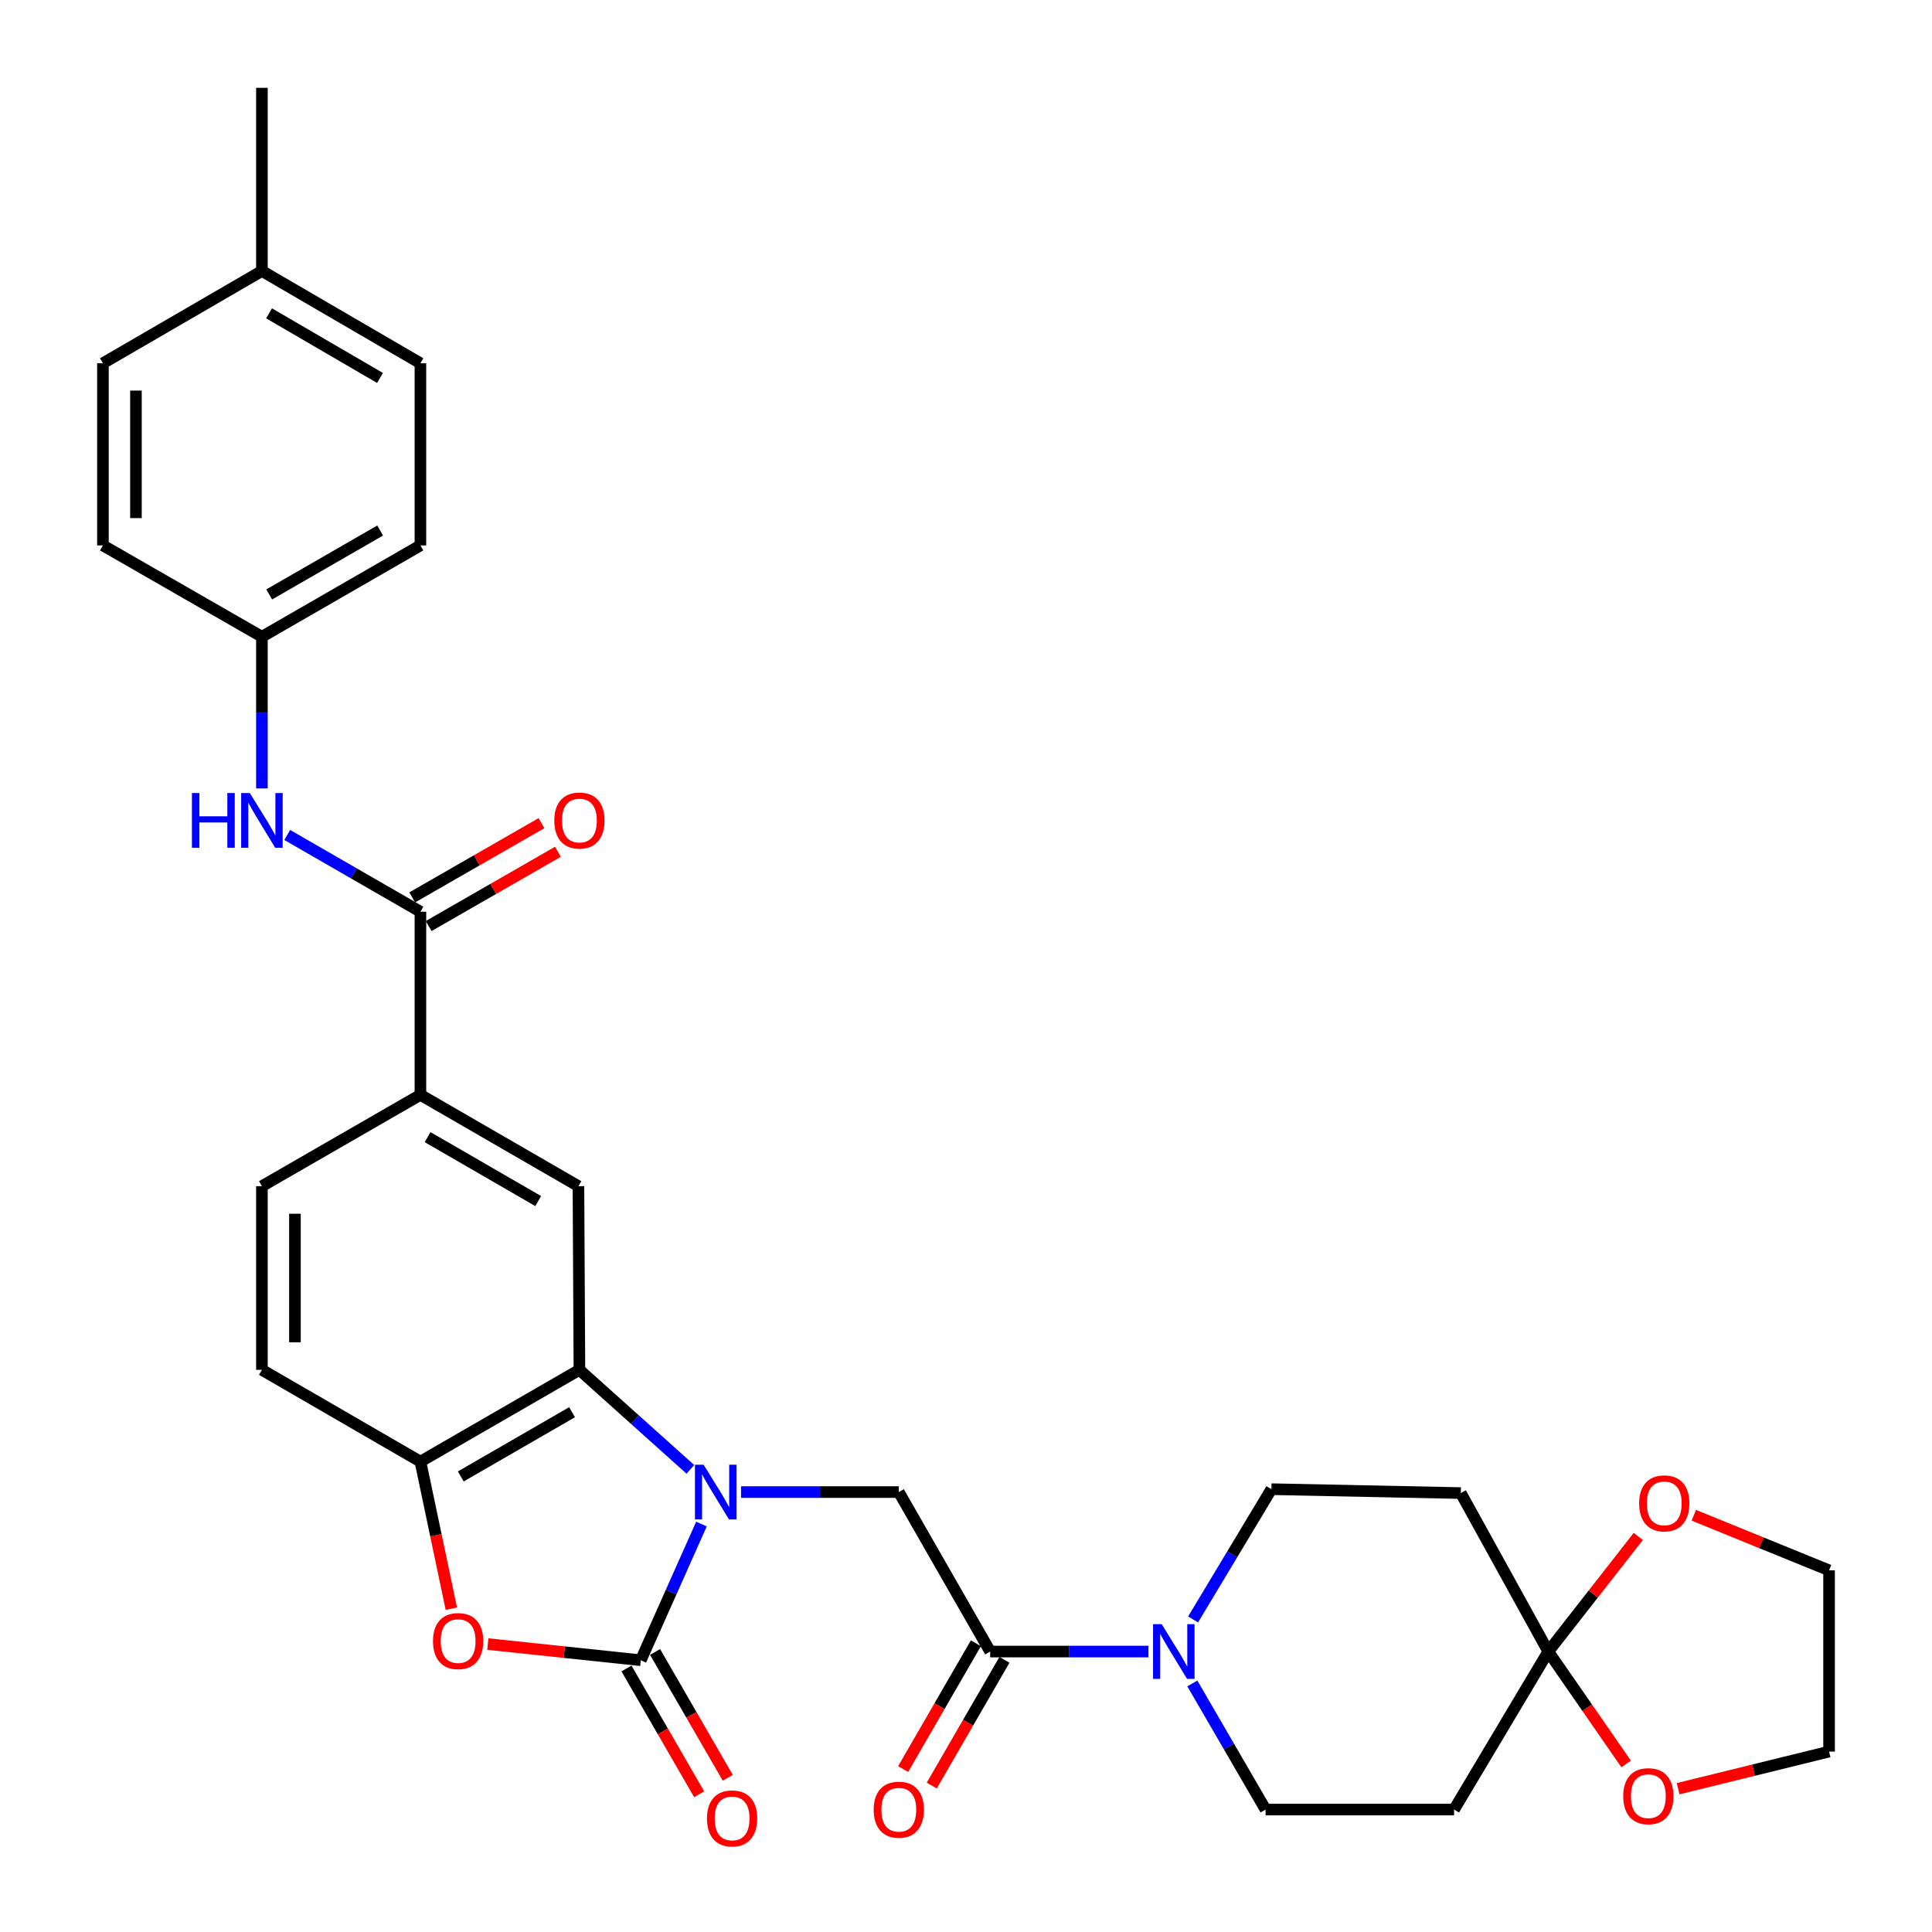 <?xml version='1.0' encoding='iso-8859-1'?>
<svg version='1.1' baseProfile='full'
              xmlns='http://www.w3.org/2000/svg'
                      xmlns:rdkit='http://www.rdkit.org/xml'
                      xmlns:xlink='http://www.w3.org/1999/xlink'
                  xml:space='preserve'
width='1000px' height='1000px' viewBox='0 0 1000 1000'>
<!-- END OF HEADER -->
<rect style='opacity:1.0;fill:#FFFFFF;stroke:none' width='1000' height='1000' x='0' y='0'> </rect>
<path class='bond-0' d='M 363.076,788.836 L 347.371,824.087' style='fill:none;fill-rule:evenodd;stroke:#0000FF;stroke-width:6px;stroke-linecap:butt;stroke-linejoin:miter;stroke-opacity:1' />
<path class='bond-0' d='M 347.371,824.087 L 331.667,859.337' style='fill:none;fill-rule:evenodd;stroke:#000000;stroke-width:6px;stroke-linecap:butt;stroke-linejoin:miter;stroke-opacity:1' />
<path class='bond-1' d='M 357.337,760.536 L 328.621,734.781' style='fill:none;fill-rule:evenodd;stroke:#0000FF;stroke-width:6px;stroke-linecap:butt;stroke-linejoin:miter;stroke-opacity:1' />
<path class='bond-1' d='M 328.621,734.781 L 299.905,709.026' style='fill:none;fill-rule:evenodd;stroke:#000000;stroke-width:6px;stroke-linecap:butt;stroke-linejoin:miter;stroke-opacity:1' />
<path class='bond-4' d='M 383.555,772.294 L 424.387,772.294' style='fill:none;fill-rule:evenodd;stroke:#0000FF;stroke-width:6px;stroke-linecap:butt;stroke-linejoin:miter;stroke-opacity:1' />
<path class='bond-4' d='M 424.387,772.294 L 465.219,772.294' style='fill:none;fill-rule:evenodd;stroke:#000000;stroke-width:6px;stroke-linecap:butt;stroke-linejoin:miter;stroke-opacity:1' />
<path class='bond-2' d='M 331.667,859.337 L 292.083,855.151' style='fill:none;fill-rule:evenodd;stroke:#000000;stroke-width:6px;stroke-linecap:butt;stroke-linejoin:miter;stroke-opacity:1' />
<path class='bond-2' d='M 292.083,855.151 L 252.499,850.965' style='fill:none;fill-rule:evenodd;stroke:#FF0000;stroke-width:6px;stroke-linecap:butt;stroke-linejoin:miter;stroke-opacity:1' />
<path class='bond-14' d='M 324.268,863.613 L 343.081,896.169' style='fill:none;fill-rule:evenodd;stroke:#000000;stroke-width:6px;stroke-linecap:butt;stroke-linejoin:miter;stroke-opacity:1' />
<path class='bond-14' d='M 343.081,896.169 L 361.895,928.724' style='fill:none;fill-rule:evenodd;stroke:#FF0000;stroke-width:6px;stroke-linecap:butt;stroke-linejoin:miter;stroke-opacity:1' />
<path class='bond-14' d='M 339.066,855.061 L 357.88,887.617' style='fill:none;fill-rule:evenodd;stroke:#000000;stroke-width:6px;stroke-linecap:butt;stroke-linejoin:miter;stroke-opacity:1' />
<path class='bond-14' d='M 357.88,887.617 L 376.693,920.173' style='fill:none;fill-rule:evenodd;stroke:#FF0000;stroke-width:6px;stroke-linecap:butt;stroke-linejoin:miter;stroke-opacity:1' />
<path class='bond-5' d='M 299.905,709.026 L 217.609,756.531' style='fill:none;fill-rule:evenodd;stroke:#000000;stroke-width:6px;stroke-linecap:butt;stroke-linejoin:miter;stroke-opacity:1' />
<path class='bond-5' d='M 296.105,730.954 L 238.498,764.208' style='fill:none;fill-rule:evenodd;stroke:#000000;stroke-width:6px;stroke-linecap:butt;stroke-linejoin:miter;stroke-opacity:1' />
<path class='bond-9' d='M 299.905,709.026 L 299.402,613.969' style='fill:none;fill-rule:evenodd;stroke:#000000;stroke-width:6px;stroke-linecap:butt;stroke-linejoin:miter;stroke-opacity:1' />
<path class='bond-32' d='M 233.612,832.648 L 225.611,794.59' style='fill:none;fill-rule:evenodd;stroke:#FF0000;stroke-width:6px;stroke-linecap:butt;stroke-linejoin:miter;stroke-opacity:1' />
<path class='bond-32' d='M 225.611,794.59 L 217.609,756.531' style='fill:none;fill-rule:evenodd;stroke:#000000;stroke-width:6px;stroke-linecap:butt;stroke-linejoin:miter;stroke-opacity:1' />
<path class='bond-3' d='M 512.515,854.837 L 465.219,772.294' style='fill:none;fill-rule:evenodd;stroke:#000000;stroke-width:6px;stroke-linecap:butt;stroke-linejoin:miter;stroke-opacity:1' />
<path class='bond-6' d='M 512.515,854.837 L 553.476,854.837' style='fill:none;fill-rule:evenodd;stroke:#000000;stroke-width:6px;stroke-linecap:butt;stroke-linejoin:miter;stroke-opacity:1' />
<path class='bond-6' d='M 553.476,854.837 L 594.438,854.837' style='fill:none;fill-rule:evenodd;stroke:#0000FF;stroke-width:6px;stroke-linecap:butt;stroke-linejoin:miter;stroke-opacity:1' />
<path class='bond-19' d='M 505.117,850.558 L 486.293,883.109' style='fill:none;fill-rule:evenodd;stroke:#000000;stroke-width:6px;stroke-linecap:butt;stroke-linejoin:miter;stroke-opacity:1' />
<path class='bond-19' d='M 486.293,883.109 L 467.468,915.66' style='fill:none;fill-rule:evenodd;stroke:#FF0000;stroke-width:6px;stroke-linecap:butt;stroke-linejoin:miter;stroke-opacity:1' />
<path class='bond-19' d='M 519.913,859.115 L 501.088,891.666' style='fill:none;fill-rule:evenodd;stroke:#000000;stroke-width:6px;stroke-linecap:butt;stroke-linejoin:miter;stroke-opacity:1' />
<path class='bond-19' d='M 501.088,891.666 L 482.264,924.216' style='fill:none;fill-rule:evenodd;stroke:#FF0000;stroke-width:6px;stroke-linecap:butt;stroke-linejoin:miter;stroke-opacity:1' />
<path class='bond-21' d='M 217.609,756.531 L 135.569,709.026' style='fill:none;fill-rule:evenodd;stroke:#000000;stroke-width:6px;stroke-linecap:butt;stroke-linejoin:miter;stroke-opacity:1' />
<path class='bond-15' d='M 617.538,838.225 L 637.803,804.509' style='fill:none;fill-rule:evenodd;stroke:#0000FF;stroke-width:6px;stroke-linecap:butt;stroke-linejoin:miter;stroke-opacity:1' />
<path class='bond-15' d='M 637.803,804.509 L 658.069,770.793' style='fill:none;fill-rule:evenodd;stroke:#000000;stroke-width:6px;stroke-linecap:butt;stroke-linejoin:miter;stroke-opacity:1' />
<path class='bond-16' d='M 617.152,871.361 L 636.105,903.99' style='fill:none;fill-rule:evenodd;stroke:#0000FF;stroke-width:6px;stroke-linecap:butt;stroke-linejoin:miter;stroke-opacity:1' />
<path class='bond-16' d='M 636.105,903.99 L 655.059,936.62' style='fill:none;fill-rule:evenodd;stroke:#000000;stroke-width:6px;stroke-linecap:butt;stroke-linejoin:miter;stroke-opacity:1' />
<path class='bond-7' d='M 801.391,854.837 L 752.623,936.62' style='fill:none;fill-rule:evenodd;stroke:#000000;stroke-width:6px;stroke-linecap:butt;stroke-linejoin:miter;stroke-opacity:1' />
<path class='bond-17' d='M 801.391,854.837 L 824.684,825.045' style='fill:none;fill-rule:evenodd;stroke:#000000;stroke-width:6px;stroke-linecap:butt;stroke-linejoin:miter;stroke-opacity:1' />
<path class='bond-17' d='M 824.684,825.045 L 847.976,795.254' style='fill:none;fill-rule:evenodd;stroke:#FF0000;stroke-width:6px;stroke-linecap:butt;stroke-linejoin:miter;stroke-opacity:1' />
<path class='bond-18' d='M 801.391,854.837 L 821.539,883.932' style='fill:none;fill-rule:evenodd;stroke:#000000;stroke-width:6px;stroke-linecap:butt;stroke-linejoin:miter;stroke-opacity:1' />
<path class='bond-18' d='M 821.539,883.932 L 841.688,913.028' style='fill:none;fill-rule:evenodd;stroke:#FF0000;stroke-width:6px;stroke-linecap:butt;stroke-linejoin:miter;stroke-opacity:1' />
<path class='bond-34' d='M 801.391,854.837 L 756.118,772.816' style='fill:none;fill-rule:evenodd;stroke:#000000;stroke-width:6px;stroke-linecap:butt;stroke-linejoin:miter;stroke-opacity:1' />
<path class='bond-8' d='M 217.609,471.909 L 217.609,566.691' style='fill:none;fill-rule:evenodd;stroke:#000000;stroke-width:6px;stroke-linecap:butt;stroke-linejoin:miter;stroke-opacity:1' />
<path class='bond-11' d='M 217.609,471.909 L 183.143,452.047' style='fill:none;fill-rule:evenodd;stroke:#000000;stroke-width:6px;stroke-linecap:butt;stroke-linejoin:miter;stroke-opacity:1' />
<path class='bond-11' d='M 183.143,452.047 L 148.676,432.185' style='fill:none;fill-rule:evenodd;stroke:#0000FF;stroke-width:6px;stroke-linecap:butt;stroke-linejoin:miter;stroke-opacity:1' />
<path class='bond-20' d='M 221.866,479.319 L 255.327,460.096' style='fill:none;fill-rule:evenodd;stroke:#000000;stroke-width:6px;stroke-linecap:butt;stroke-linejoin:miter;stroke-opacity:1' />
<path class='bond-20' d='M 255.327,460.096 L 288.789,440.873' style='fill:none;fill-rule:evenodd;stroke:#FF0000;stroke-width:6px;stroke-linecap:butt;stroke-linejoin:miter;stroke-opacity:1' />
<path class='bond-20' d='M 213.352,464.499 L 246.814,445.276' style='fill:none;fill-rule:evenodd;stroke:#000000;stroke-width:6px;stroke-linecap:butt;stroke-linejoin:miter;stroke-opacity:1' />
<path class='bond-20' d='M 246.814,445.276 L 280.275,426.053' style='fill:none;fill-rule:evenodd;stroke:#FF0000;stroke-width:6px;stroke-linecap:butt;stroke-linejoin:miter;stroke-opacity:1' />
<path class='bond-10' d='M 299.402,613.969 L 217.609,566.691' style='fill:none;fill-rule:evenodd;stroke:#000000;stroke-width:6px;stroke-linecap:butt;stroke-linejoin:miter;stroke-opacity:1' />
<path class='bond-10' d='M 278.58,621.674 L 221.325,588.58' style='fill:none;fill-rule:evenodd;stroke:#000000;stroke-width:6px;stroke-linecap:butt;stroke-linejoin:miter;stroke-opacity:1' />
<path class='bond-22' d='M 217.609,566.691 L 135.569,613.969' style='fill:none;fill-rule:evenodd;stroke:#000000;stroke-width:6px;stroke-linecap:butt;stroke-linejoin:miter;stroke-opacity:1' />
<path class='bond-23' d='M 135.569,408.095 L 135.569,368.839' style='fill:none;fill-rule:evenodd;stroke:#0000FF;stroke-width:6px;stroke-linecap:butt;stroke-linejoin:miter;stroke-opacity:1' />
<path class='bond-23' d='M 135.569,368.839 L 135.569,329.583' style='fill:none;fill-rule:evenodd;stroke:#000000;stroke-width:6px;stroke-linecap:butt;stroke-linejoin:miter;stroke-opacity:1' />
<path class='bond-12' d='M 756.118,772.816 L 658.069,770.793' style='fill:none;fill-rule:evenodd;stroke:#000000;stroke-width:6px;stroke-linecap:butt;stroke-linejoin:miter;stroke-opacity:1' />
<path class='bond-13' d='M 752.623,936.62 L 655.059,936.62' style='fill:none;fill-rule:evenodd;stroke:#000000;stroke-width:6px;stroke-linecap:butt;stroke-linejoin:miter;stroke-opacity:1' />
<path class='bond-30' d='M 876.724,784.292 L 911.725,798.551' style='fill:none;fill-rule:evenodd;stroke:#FF0000;stroke-width:6px;stroke-linecap:butt;stroke-linejoin:miter;stroke-opacity:1' />
<path class='bond-30' d='M 911.725,798.551 L 946.727,812.81' style='fill:none;fill-rule:evenodd;stroke:#000000;stroke-width:6px;stroke-linecap:butt;stroke-linejoin:miter;stroke-opacity:1' />
<path class='bond-29' d='M 868.587,925.832 L 907.657,916.223' style='fill:none;fill-rule:evenodd;stroke:#FF0000;stroke-width:6px;stroke-linecap:butt;stroke-linejoin:miter;stroke-opacity:1' />
<path class='bond-29' d='M 907.657,916.223 L 946.727,906.615' style='fill:none;fill-rule:evenodd;stroke:#000000;stroke-width:6px;stroke-linecap:butt;stroke-linejoin:miter;stroke-opacity:1' />
<path class='bond-33' d='M 135.569,709.026 L 135.569,613.969' style='fill:none;fill-rule:evenodd;stroke:#000000;stroke-width:6px;stroke-linecap:butt;stroke-linejoin:miter;stroke-opacity:1' />
<path class='bond-33' d='M 152.661,694.768 L 152.661,628.227' style='fill:none;fill-rule:evenodd;stroke:#000000;stroke-width:6px;stroke-linecap:butt;stroke-linejoin:miter;stroke-opacity:1' />
<path class='bond-25' d='M 135.569,329.583 L 53.273,282.306' style='fill:none;fill-rule:evenodd;stroke:#000000;stroke-width:6px;stroke-linecap:butt;stroke-linejoin:miter;stroke-opacity:1' />
<path class='bond-26' d='M 135.569,329.583 L 217.609,282.306' style='fill:none;fill-rule:evenodd;stroke:#000000;stroke-width:6px;stroke-linecap:butt;stroke-linejoin:miter;stroke-opacity:1' />
<path class='bond-26' d='M 139.341,307.683 L 196.769,274.589' style='fill:none;fill-rule:evenodd;stroke:#000000;stroke-width:6px;stroke-linecap:butt;stroke-linejoin:miter;stroke-opacity:1' />
<path class='bond-24' d='M 135.569,140.246 L 217.609,188.027' style='fill:none;fill-rule:evenodd;stroke:#000000;stroke-width:6px;stroke-linecap:butt;stroke-linejoin:miter;stroke-opacity:1' />
<path class='bond-24' d='M 139.273,162.183 L 196.701,195.629' style='fill:none;fill-rule:evenodd;stroke:#000000;stroke-width:6px;stroke-linecap:butt;stroke-linejoin:miter;stroke-opacity:1' />
<path class='bond-31' d='M 135.569,140.246 L 135.569,45.455' style='fill:none;fill-rule:evenodd;stroke:#000000;stroke-width:6px;stroke-linecap:butt;stroke-linejoin:miter;stroke-opacity:1' />
<path class='bond-36' d='M 135.569,140.246 L 53.273,188.027' style='fill:none;fill-rule:evenodd;stroke:#000000;stroke-width:6px;stroke-linecap:butt;stroke-linejoin:miter;stroke-opacity:1' />
<path class='bond-27' d='M 53.273,282.306 L 53.273,188.027' style='fill:none;fill-rule:evenodd;stroke:#000000;stroke-width:6px;stroke-linecap:butt;stroke-linejoin:miter;stroke-opacity:1' />
<path class='bond-27' d='M 70.365,268.164 L 70.365,202.169' style='fill:none;fill-rule:evenodd;stroke:#000000;stroke-width:6px;stroke-linecap:butt;stroke-linejoin:miter;stroke-opacity:1' />
<path class='bond-28' d='M 217.609,282.306 L 217.609,188.027' style='fill:none;fill-rule:evenodd;stroke:#000000;stroke-width:6px;stroke-linecap:butt;stroke-linejoin:miter;stroke-opacity:1' />
<path class='bond-35' d='M 946.727,906.615 L 946.727,812.81' style='fill:none;fill-rule:evenodd;stroke:#000000;stroke-width:6px;stroke-linecap:butt;stroke-linejoin:miter;stroke-opacity:1' />
<path  class='atom-0' d='M 364.186 758.134
L 373.466 773.134
Q 374.386 774.614, 375.866 777.294
Q 377.346 779.974, 377.426 780.134
L 377.426 758.134
L 381.186 758.134
L 381.186 786.454
L 377.306 786.454
L 367.346 770.054
Q 366.186 768.134, 364.946 765.934
Q 363.746 763.734, 363.386 763.054
L 363.386 786.454
L 359.706 786.454
L 359.706 758.134
L 364.186 758.134
' fill='#0000FF'/>
<path  class='atom-3' d='M 224.122 849.419
Q 224.122 842.619, 227.482 838.819
Q 230.842 835.019, 237.122 835.019
Q 243.402 835.019, 246.762 838.819
Q 250.122 842.619, 250.122 849.419
Q 250.122 856.299, 246.722 860.219
Q 243.322 864.099, 237.122 864.099
Q 230.882 864.099, 227.482 860.219
Q 224.122 856.339, 224.122 849.419
M 237.122 860.899
Q 241.442 860.899, 243.762 858.019
Q 246.122 855.099, 246.122 849.419
Q 246.122 843.859, 243.762 841.059
Q 241.442 838.219, 237.122 838.219
Q 232.802 838.219, 230.442 841.019
Q 228.122 843.819, 228.122 849.419
Q 228.122 855.139, 230.442 858.019
Q 232.802 860.899, 237.122 860.899
' fill='#FF0000'/>
<path  class='atom-7' d='M 601.294 840.677
L 610.574 855.677
Q 611.494 857.157, 612.974 859.837
Q 614.454 862.517, 614.534 862.677
L 614.534 840.677
L 618.294 840.677
L 618.294 868.997
L 614.414 868.997
L 604.454 852.597
Q 603.294 850.677, 602.054 848.477
Q 600.854 846.277, 600.494 845.597
L 600.494 868.997
L 596.814 868.997
L 596.814 840.677
L 601.294 840.677
' fill='#0000FF'/>
<path  class='atom-12' d='M 99.349 410.472
L 103.189 410.472
L 103.189 422.512
L 117.669 422.512
L 117.669 410.472
L 121.509 410.472
L 121.509 438.792
L 117.669 438.792
L 117.669 425.712
L 103.189 425.712
L 103.189 438.792
L 99.349 438.792
L 99.349 410.472
' fill='#0000FF'/>
<path  class='atom-12' d='M 129.309 410.472
L 138.589 425.472
Q 139.509 426.952, 140.989 429.632
Q 142.469 432.312, 142.549 432.472
L 142.549 410.472
L 146.309 410.472
L 146.309 438.792
L 142.429 438.792
L 132.469 422.392
Q 131.309 420.472, 130.069 418.272
Q 128.869 416.072, 128.509 415.392
L 128.509 438.792
L 124.829 438.792
L 124.829 410.472
L 129.309 410.472
' fill='#0000FF'/>
<path  class='atom-15' d='M 365.935 941.21
Q 365.935 934.41, 369.295 930.61
Q 372.655 926.81, 378.935 926.81
Q 385.215 926.81, 388.575 930.61
Q 391.935 934.41, 391.935 941.21
Q 391.935 948.09, 388.535 952.01
Q 385.135 955.89, 378.935 955.89
Q 372.695 955.89, 369.295 952.01
Q 365.935 948.13, 365.935 941.21
M 378.935 952.69
Q 383.255 952.69, 385.575 949.81
Q 387.935 946.89, 387.935 941.21
Q 387.935 935.65, 385.575 932.85
Q 383.255 930.01, 378.935 930.01
Q 374.615 930.01, 372.255 932.81
Q 369.935 935.61, 369.935 941.21
Q 369.935 946.93, 372.255 949.81
Q 374.615 952.69, 378.935 952.69
' fill='#FF0000'/>
<path  class='atom-18' d='M 848.421 778.137
Q 848.421 771.337, 851.781 767.537
Q 855.141 763.737, 861.421 763.737
Q 867.701 763.737, 871.061 767.537
Q 874.421 771.337, 874.421 778.137
Q 874.421 785.017, 871.021 788.937
Q 867.621 792.817, 861.421 792.817
Q 855.181 792.817, 851.781 788.937
Q 848.421 785.057, 848.421 778.137
M 861.421 789.617
Q 865.741 789.617, 868.061 786.737
Q 870.421 783.817, 870.421 778.137
Q 870.421 772.577, 868.061 769.777
Q 865.741 766.937, 861.421 766.937
Q 857.101 766.937, 854.741 769.737
Q 852.421 772.537, 852.421 778.137
Q 852.421 783.857, 854.741 786.737
Q 857.101 789.617, 861.421 789.617
' fill='#FF0000'/>
<path  class='atom-19' d='M 840.179 929.702
Q 840.179 922.902, 843.539 919.102
Q 846.899 915.302, 853.179 915.302
Q 859.459 915.302, 862.819 919.102
Q 866.179 922.902, 866.179 929.702
Q 866.179 936.582, 862.779 940.502
Q 859.379 944.382, 853.179 944.382
Q 846.939 944.382, 843.539 940.502
Q 840.179 936.622, 840.179 929.702
M 853.179 941.182
Q 857.499 941.182, 859.819 938.302
Q 862.179 935.382, 862.179 929.702
Q 862.179 924.142, 859.819 921.342
Q 857.499 918.502, 853.179 918.502
Q 848.859 918.502, 846.499 921.302
Q 844.179 924.102, 844.179 929.702
Q 844.179 935.422, 846.499 938.302
Q 848.859 941.182, 853.179 941.182
' fill='#FF0000'/>
<path  class='atom-20' d='M 452.219 936.7
Q 452.219 929.9, 455.579 926.1
Q 458.939 922.3, 465.219 922.3
Q 471.499 922.3, 474.859 926.1
Q 478.219 929.9, 478.219 936.7
Q 478.219 943.58, 474.819 947.5
Q 471.419 951.38, 465.219 951.38
Q 458.979 951.38, 455.579 947.5
Q 452.219 943.62, 452.219 936.7
M 465.219 948.18
Q 469.539 948.18, 471.859 945.3
Q 474.219 942.38, 474.219 936.7
Q 474.219 931.14, 471.859 928.34
Q 469.539 925.5, 465.219 925.5
Q 460.899 925.5, 458.539 928.3
Q 456.219 931.1, 456.219 936.7
Q 456.219 942.42, 458.539 945.3
Q 460.899 948.18, 465.219 948.18
' fill='#FF0000'/>
<path  class='atom-21' d='M 286.905 424.712
Q 286.905 417.912, 290.265 414.112
Q 293.625 410.312, 299.905 410.312
Q 306.185 410.312, 309.545 414.112
Q 312.905 417.912, 312.905 424.712
Q 312.905 431.592, 309.505 435.512
Q 306.105 439.392, 299.905 439.392
Q 293.665 439.392, 290.265 435.512
Q 286.905 431.632, 286.905 424.712
M 299.905 436.192
Q 304.225 436.192, 306.545 433.312
Q 308.905 430.392, 308.905 424.712
Q 308.905 419.152, 306.545 416.352
Q 304.225 413.512, 299.905 413.512
Q 295.585 413.512, 293.225 416.312
Q 290.905 419.112, 290.905 424.712
Q 290.905 430.432, 293.225 433.312
Q 295.585 436.192, 299.905 436.192
' fill='#FF0000'/>
</svg>
